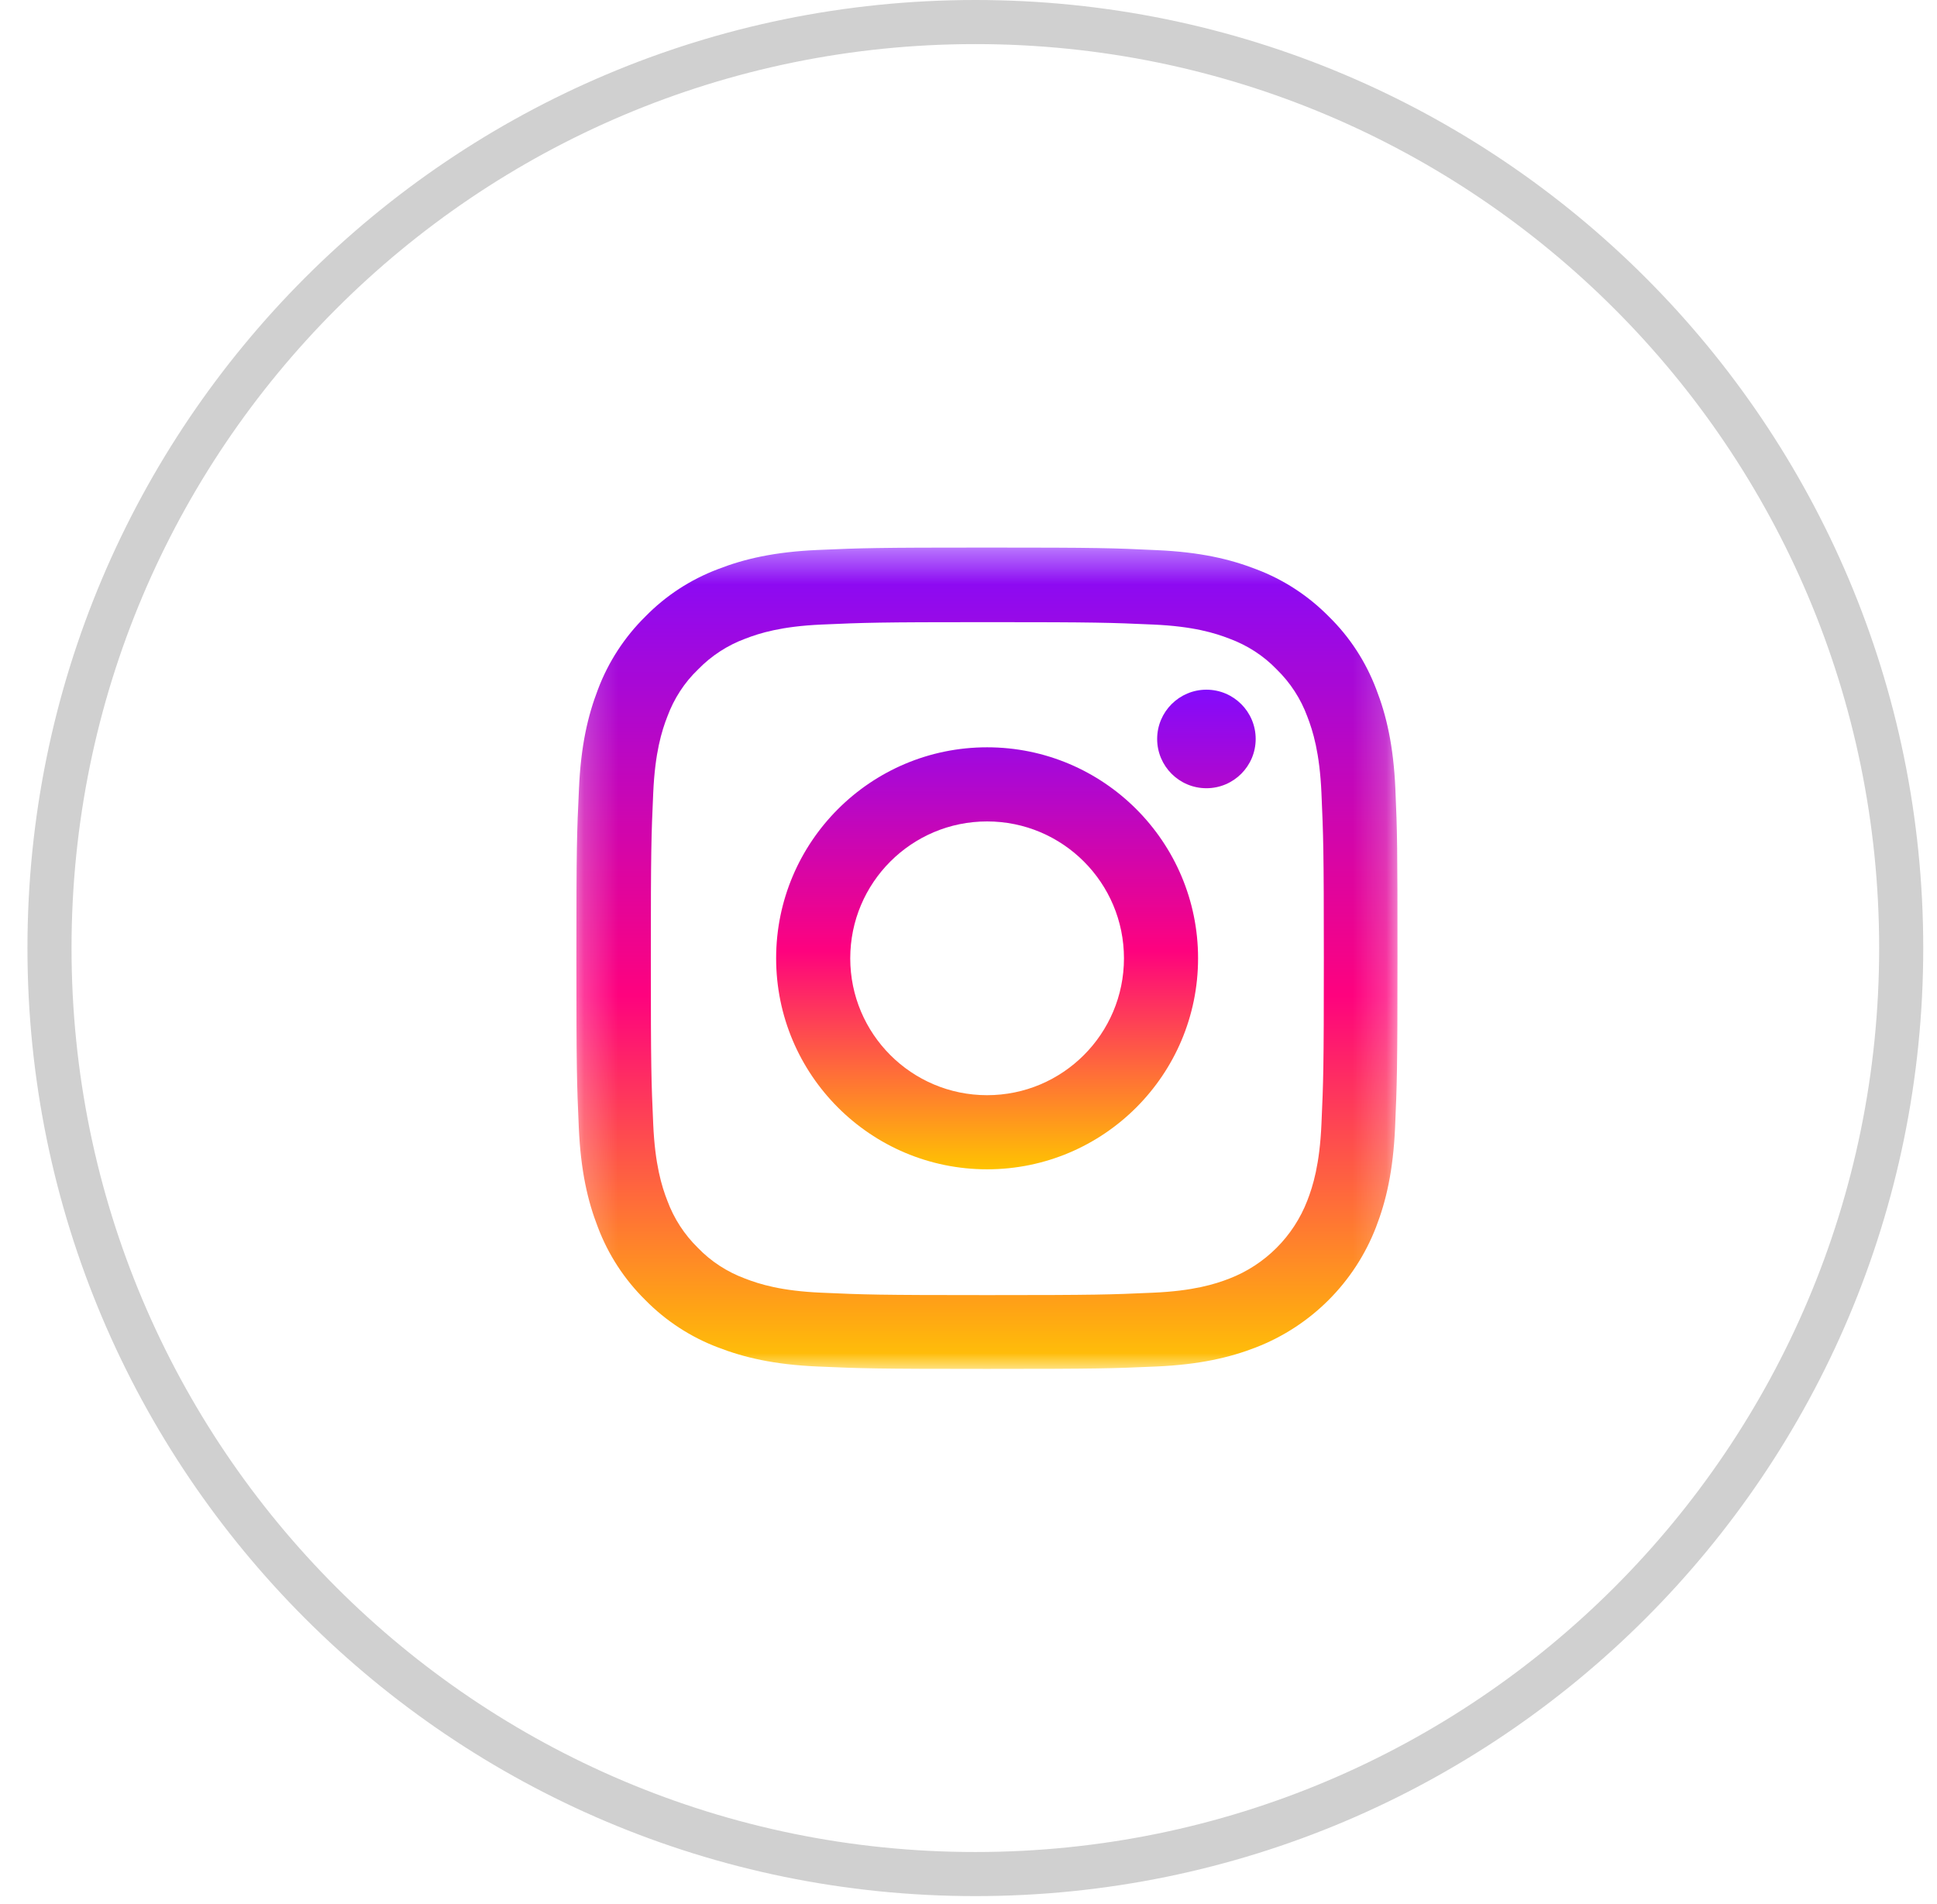 <?xml version="1.0" encoding="UTF-8"?> <svg xmlns="http://www.w3.org/2000/svg" width="58" height="57" viewBox="0 0 58 57" fill="none"><g clip-path="url(#clip0_1474_288)"><path d="M29.205 56.106C44.516 56.106 56.928 43.694 56.928 28.383C56.928 13.072 44.516 0.66 29.205 0.66C13.894 0.66 1.482 13.072 1.482 28.383C1.482 43.694 13.894 56.106 29.205 56.106Z" stroke="#D0D0D0" stroke-width="1.32"></path><mask id="mask0_1474_288" style="mask-type:luminance" maskUnits="userSpaceOnUse" x="17" y="16" width="25" height="25"><path d="M41.806 16.394H17.216V40.984H41.806V16.394Z" fill="white"></path></mask><g mask="url(#mask0_1474_288)"><path d="M41.782 23.622C41.725 22.316 41.513 21.418 41.211 20.639C40.898 19.813 40.418 19.073 39.789 18.458C39.174 17.834 38.429 17.348 37.612 17.041C36.83 16.738 35.936 16.527 34.63 16.47C33.313 16.407 32.895 16.393 29.556 16.393C26.218 16.393 25.8 16.407 24.488 16.465C23.182 16.522 22.284 16.734 21.506 17.036C20.679 17.348 19.939 17.829 19.324 18.458C18.7 19.073 18.215 19.818 17.907 20.634C17.605 21.418 17.393 22.311 17.336 23.617C17.273 24.934 17.259 25.352 17.259 28.69C17.259 32.029 17.273 32.447 17.331 33.758C17.389 35.065 17.6 35.963 17.903 36.742C18.215 37.568 18.7 38.307 19.324 38.922C19.939 39.547 20.684 40.032 21.501 40.34C22.284 40.642 23.177 40.854 24.484 40.911C25.795 40.969 26.213 40.983 29.552 40.983C32.891 40.983 33.308 40.969 34.62 40.911C35.926 40.853 36.825 40.642 37.603 40.34C38.42 40.024 39.163 39.54 39.782 38.921C40.402 38.301 40.885 37.559 41.201 36.742C41.504 35.959 41.715 35.065 41.773 33.758C41.83 32.447 41.845 32.029 41.845 28.69C41.845 25.352 41.84 24.934 41.782 23.622ZM39.568 33.662C39.515 34.863 39.313 35.512 39.145 35.944C38.732 37.015 37.882 37.866 36.81 38.279C36.378 38.447 35.725 38.649 34.529 38.701C33.231 38.759 32.843 38.773 29.561 38.773C26.28 38.773 25.887 38.759 24.594 38.701C23.393 38.649 22.745 38.447 22.312 38.279C21.779 38.082 21.294 37.77 20.9 37.361C20.492 36.962 20.18 36.482 19.983 35.949C19.814 35.517 19.613 34.863 19.56 33.667C19.502 32.37 19.488 31.981 19.488 28.7C19.488 25.419 19.502 25.025 19.56 23.733C19.613 22.532 19.814 21.883 19.983 21.451C20.18 20.918 20.492 20.433 20.905 20.039C21.303 19.63 21.784 19.318 22.317 19.121C22.75 18.953 23.403 18.751 24.599 18.698C25.896 18.641 26.285 18.626 29.566 18.626C32.852 18.626 33.241 18.641 34.533 18.698C35.734 18.751 36.383 18.953 36.815 19.121C37.348 19.318 37.834 19.63 38.227 20.039C38.636 20.437 38.948 20.918 39.145 21.451C39.313 21.883 39.515 22.537 39.568 23.733C39.625 25.03 39.64 25.419 39.64 28.7C39.64 31.981 39.626 32.365 39.568 33.662Z" fill="url(#paint0_linear_1474_288)"></path><path d="M29.557 22.373C26.07 22.373 23.24 25.202 23.24 28.69C23.24 32.178 26.07 35.007 29.557 35.007C33.045 35.007 35.874 32.178 35.874 28.69C35.874 25.202 33.045 22.373 29.557 22.373ZM29.557 32.788C27.295 32.788 25.459 30.953 25.459 28.69C25.459 26.427 27.295 24.592 29.557 24.592C31.82 24.592 33.655 26.427 33.655 28.69C33.655 30.953 31.82 32.788 29.557 32.788ZM37.599 22.123C37.599 22.938 36.938 23.598 36.124 23.598C35.31 23.598 34.649 22.938 34.649 22.123C34.649 21.309 35.31 20.648 36.124 20.648C36.938 20.648 37.599 21.308 37.599 22.123Z" fill="url(#paint1_linear_1474_288)"></path></g></g><defs><linearGradient id="paint0_linear_1474_288" x1="29.552" y1="16.393" x2="29.552" y2="40.983" gradientUnits="userSpaceOnUse"><stop stop-color="#830BFC"></stop><stop offset="0.545" stop-color="#FE027E"></stop><stop offset="1" stop-color="#FFC301"></stop></linearGradient><linearGradient id="paint1_linear_1474_288" x1="30.42" y1="20.648" x2="30.42" y2="35.007" gradientUnits="userSpaceOnUse"><stop stop-color="#830BFC"></stop><stop offset="0.545" stop-color="#FE027E"></stop><stop offset="1" stop-color="#FFC301"></stop></linearGradient><clipPath id="clip0_1474_288"><rect width="58" height="57" fill="white"></rect></clipPath></defs></svg> 